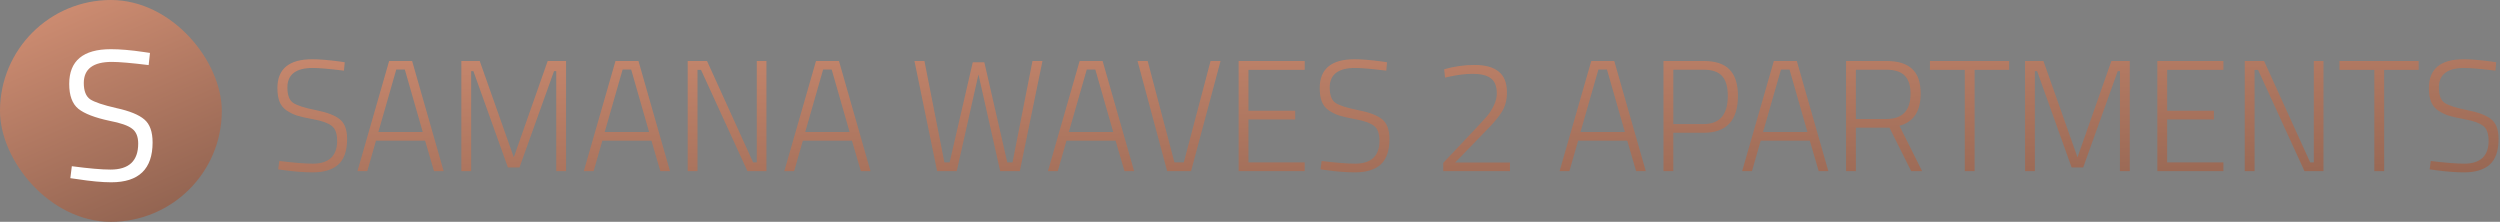 <svg width="789" height="70" viewBox="0 0 789 70" fill="none" xmlns="http://www.w3.org/2000/svg">
<rect x="0" y="0" width="789" height="70" fill="#808080" stroke="none"/>
<rect width="70" height="70" rx="35" fill="url(#paint0_linear_839_423)"/>
<path d="M35.295 19.535C29.395 19.535 26.445 21.757 26.445 26.202C26.445 28.68 27.114 30.391 28.451 31.335C29.828 32.24 32.581 33.164 36.711 34.108C40.881 35.013 43.831 36.212 45.561 37.707C47.292 39.162 48.157 41.581 48.157 44.964C48.157 53.342 43.811 57.531 35.118 57.531C32.247 57.531 28.648 57.197 24.321 56.528L22.197 56.233L22.669 52.457C28.019 53.165 32.09 53.519 34.882 53.519C40.704 53.519 43.614 50.785 43.614 45.318C43.614 43.115 42.965 41.542 41.667 40.598C40.409 39.615 38.029 38.789 34.528 38.12C29.926 37.137 26.662 35.878 24.734 34.344C22.807 32.771 21.843 30.155 21.843 26.497C21.843 19.181 26.229 15.523 35 15.523C37.872 15.523 41.313 15.818 45.325 16.408L47.331 16.703L46.918 20.538C41.451 19.869 37.577 19.535 35.295 19.535Z" fill="white"/>
<path d="M98.75 21.45C93.383 21.45 90.7 23.5 90.7 27.6C90.7 30 91.3 31.617 92.5 32.45C93.733 33.283 96.117 34.05 99.65 34.75C103.217 35.45 105.75 36.417 107.25 37.65C108.783 38.883 109.55 40.95 109.55 43.85C109.55 47.583 108.617 50.283 106.75 51.95C104.917 53.583 102.217 54.4 98.65 54.4C96.05 54.4 93.033 54.167 89.6 53.7L87.8 53.45L88.15 50.8C92.717 51.367 96.25 51.65 98.75 51.65C101.25 51.65 103.15 51.05 104.45 49.85C105.75 48.617 106.4 46.833 106.4 44.5C106.4 42.133 105.817 40.533 104.65 39.7C103.517 38.833 101.683 38.167 99.15 37.7C96.65 37.233 94.817 36.817 93.65 36.45C92.483 36.05 91.383 35.5 90.35 34.8C89.35 34.067 88.633 33.15 88.2 32.05C87.767 30.917 87.55 29.5 87.55 27.8C87.55 21.733 91.217 18.7 98.55 18.7C100.75 18.7 103.617 18.933 107.15 19.4L108.8 19.65L108.55 22.3C103.95 21.733 100.683 21.45 98.75 21.45ZM112.813 54L122.813 19.25H130.063L140.013 54H136.963L134.163 44.4H118.663L115.913 54H112.813ZM125.063 21.95L119.413 41.65H133.413L127.763 21.95H125.063ZM145.6 54V19.25H151.4L162.15 49.65L172.85 19.25H178.65V54H175.55V22.45H174.85L163.95 52.85H160.3L149.4 22.45H148.7V54H145.6ZM184.248 54L194.248 19.25H201.498L211.448 54H208.398L205.598 44.4H190.098L187.348 54H184.248ZM196.498 21.95L190.848 41.65H204.848L199.198 21.95H196.498ZM217.036 54V19.25H223.136L237.686 51.25H238.836V19.25H241.886V54H235.886L221.236 22.05H220.136V54H217.036ZM247.529 54L257.529 19.25H264.779L274.729 54H271.679L268.879 44.4H253.379L250.629 54H247.529ZM259.779 21.95L254.129 41.65H268.129L262.479 21.95H259.779ZM288.603 19.25H291.753L298.053 51.25H299.703L307.003 19.65H310.653L317.903 51.25H319.553L325.853 19.25H329.003L321.853 54H315.653L308.803 23.5L301.953 54H295.753L288.603 19.25ZM330.732 54L340.732 19.25H347.982L357.932 54H354.882L352.082 44.4H336.582L333.832 54H330.732ZM342.982 21.95L337.332 41.65H351.332L345.682 21.95H342.982ZM382.055 19.25H385.205L375.905 54H368.355L359.005 19.25H362.205L370.655 51.25H373.605L382.055 19.25ZM390.913 54V19.25H411.763V22.05H394.013V34.95H408.763V37.7H394.013V51.25H411.763V54H390.913ZM427.705 21.45C422.338 21.45 419.655 23.5 419.655 27.6C419.655 30 420.255 31.617 421.455 32.45C422.688 33.283 425.072 34.05 428.605 34.75C432.172 35.45 434.705 36.417 436.205 37.65C437.738 38.883 438.505 40.95 438.505 43.85C438.505 47.583 437.572 50.283 435.705 51.95C433.872 53.583 431.172 54.4 427.605 54.4C425.005 54.4 421.988 54.167 418.555 53.7L416.755 53.45L417.105 50.8C421.672 51.367 425.205 51.65 427.705 51.65C430.205 51.65 432.105 51.05 433.405 49.85C434.705 48.617 435.355 46.833 435.355 44.5C435.355 42.133 434.772 40.533 433.605 39.7C432.472 38.833 430.638 38.167 428.105 37.7C425.605 37.233 423.772 36.817 422.605 36.45C421.438 36.05 420.338 35.5 419.305 34.8C418.305 34.067 417.588 33.15 417.155 32.05C416.722 30.917 416.505 29.5 416.505 27.8C416.505 21.733 420.172 18.7 427.505 18.7C429.705 18.7 432.572 18.933 436.105 19.4L437.755 19.65L437.505 22.3C432.905 21.733 429.638 21.45 427.705 21.45ZM476.542 54H455.492V51.4L465.792 40.5C467.459 38.733 468.659 37.417 469.392 36.55C470.159 35.65 470.842 34.567 471.442 33.3C472.076 32.033 472.392 30.75 472.392 29.45C472.392 27.217 471.759 25.633 470.492 24.7C469.259 23.767 467.342 23.3 464.742 23.3C462.542 23.3 460.092 23.6 457.392 24.2L456.042 24.5L455.792 21.85C458.926 20.95 462.142 20.5 465.442 20.5C468.776 20.5 471.292 21.2 472.992 22.6C474.726 23.967 475.592 26.167 475.592 29.2C475.592 31.5 475.076 33.5 474.042 35.2C473.009 36.9 471.276 38.967 468.842 41.4L459.242 51.3H476.542V54ZM492.207 54L502.207 19.25H509.457L519.407 54H516.357L513.557 44.4H498.057L495.307 54H492.207ZM504.457 21.95L498.807 41.65H512.807L507.157 21.95H504.457ZM537.695 41.9H528.095V54H524.995V19.25H537.695C541.395 19.25 544.111 20.15 545.845 21.95C547.611 23.75 548.495 26.517 548.495 30.25C548.495 38.017 544.895 41.9 537.695 41.9ZM528.095 39.15H537.695C542.761 39.15 545.295 36.183 545.295 30.25C545.295 27.417 544.695 25.333 543.495 24C542.295 22.667 540.361 22 537.695 22H528.095V39.15ZM549.824 54L559.824 19.25H567.074L577.024 54H573.974L571.174 44.4H555.674L552.924 54H549.824ZM562.074 21.95L556.424 41.65H570.424L564.774 21.95H562.074ZM585.712 40.3V54H582.612V19.25H595.362C598.995 19.25 601.695 20.083 603.462 21.75C605.262 23.383 606.162 25.983 606.162 29.55C606.162 35.117 603.928 38.5 599.462 39.7L606.612 54H603.162L596.312 40.3H585.712ZM602.962 29.6C602.962 27 602.345 25.083 601.112 23.85C599.878 22.617 597.962 22 595.362 22H585.712V37.55H595.362C600.428 37.55 602.962 34.9 602.962 29.6ZM609.088 22.05V19.25H634.088V22.05H623.188V54H620.088V22.05H609.088ZM639.106 54V19.25H644.906L655.656 49.65L666.356 19.25H672.156V54H669.056V22.45H668.356L657.456 52.85H653.806L642.906 22.45H642.206V54H639.106ZM680.854 54V19.25H701.704V22.05H683.954V34.95H698.704V37.7H683.954V51.25H701.704V54H680.854ZM708.442 54V19.25H714.542L729.092 51.25H730.242V19.25H733.292V54H727.292L712.642 22.05H711.542V54H708.442ZM738.336 22.05V19.25H763.336V22.05H752.436V54H749.336V22.05H738.336ZM777.754 21.45C772.387 21.45 769.704 23.5 769.704 27.6C769.704 30 770.304 31.617 771.504 32.45C772.737 33.283 775.121 34.05 778.654 34.75C782.221 35.45 784.754 36.417 786.254 37.65C787.787 38.883 788.554 40.95 788.554 43.85C788.554 47.583 787.621 50.283 785.754 51.95C783.921 53.583 781.221 54.4 777.654 54.4C775.054 54.4 772.037 54.167 768.604 53.7L766.804 53.45L767.154 50.8C771.721 51.367 775.254 51.65 777.754 51.65C780.254 51.65 782.154 51.05 783.454 49.85C784.754 48.617 785.404 46.833 785.404 44.5C785.404 42.133 784.821 40.533 783.654 39.7C782.521 38.833 780.687 38.167 778.154 37.7C775.654 37.233 773.821 36.817 772.654 36.45C771.487 36.05 770.387 35.5 769.354 34.8C768.354 34.067 767.637 33.15 767.204 32.05C766.771 30.917 766.554 29.5 766.554 27.8C766.554 21.733 770.221 18.7 777.554 18.7C779.754 18.7 782.621 18.933 786.154 19.4L787.804 19.65L787.554 22.3C782.954 21.733 779.687 21.45 777.754 21.45Z" fill="url(#paint1_linear_839_423)"/>
<defs>
<linearGradient id="paint0_linear_839_423" x1="7.109" y1="-36.367" x2="70" y2="109.102" gradientUnits="userSpaceOnUse">
<stop stop-color="#EDA283"/>
<stop offset="1" stop-color="#6E4B3D"/>
</linearGradient>
<linearGradient id="paint1_linear_839_423" x1="156.805" y1="-42.484" x2="165.498" y2="144.569" gradientUnits="userSpaceOnUse">
<stop stop-color="#EDA283"/>
<stop offset="1" stop-color="#6E4B3D"/>
</linearGradient>
</defs>
</svg>
